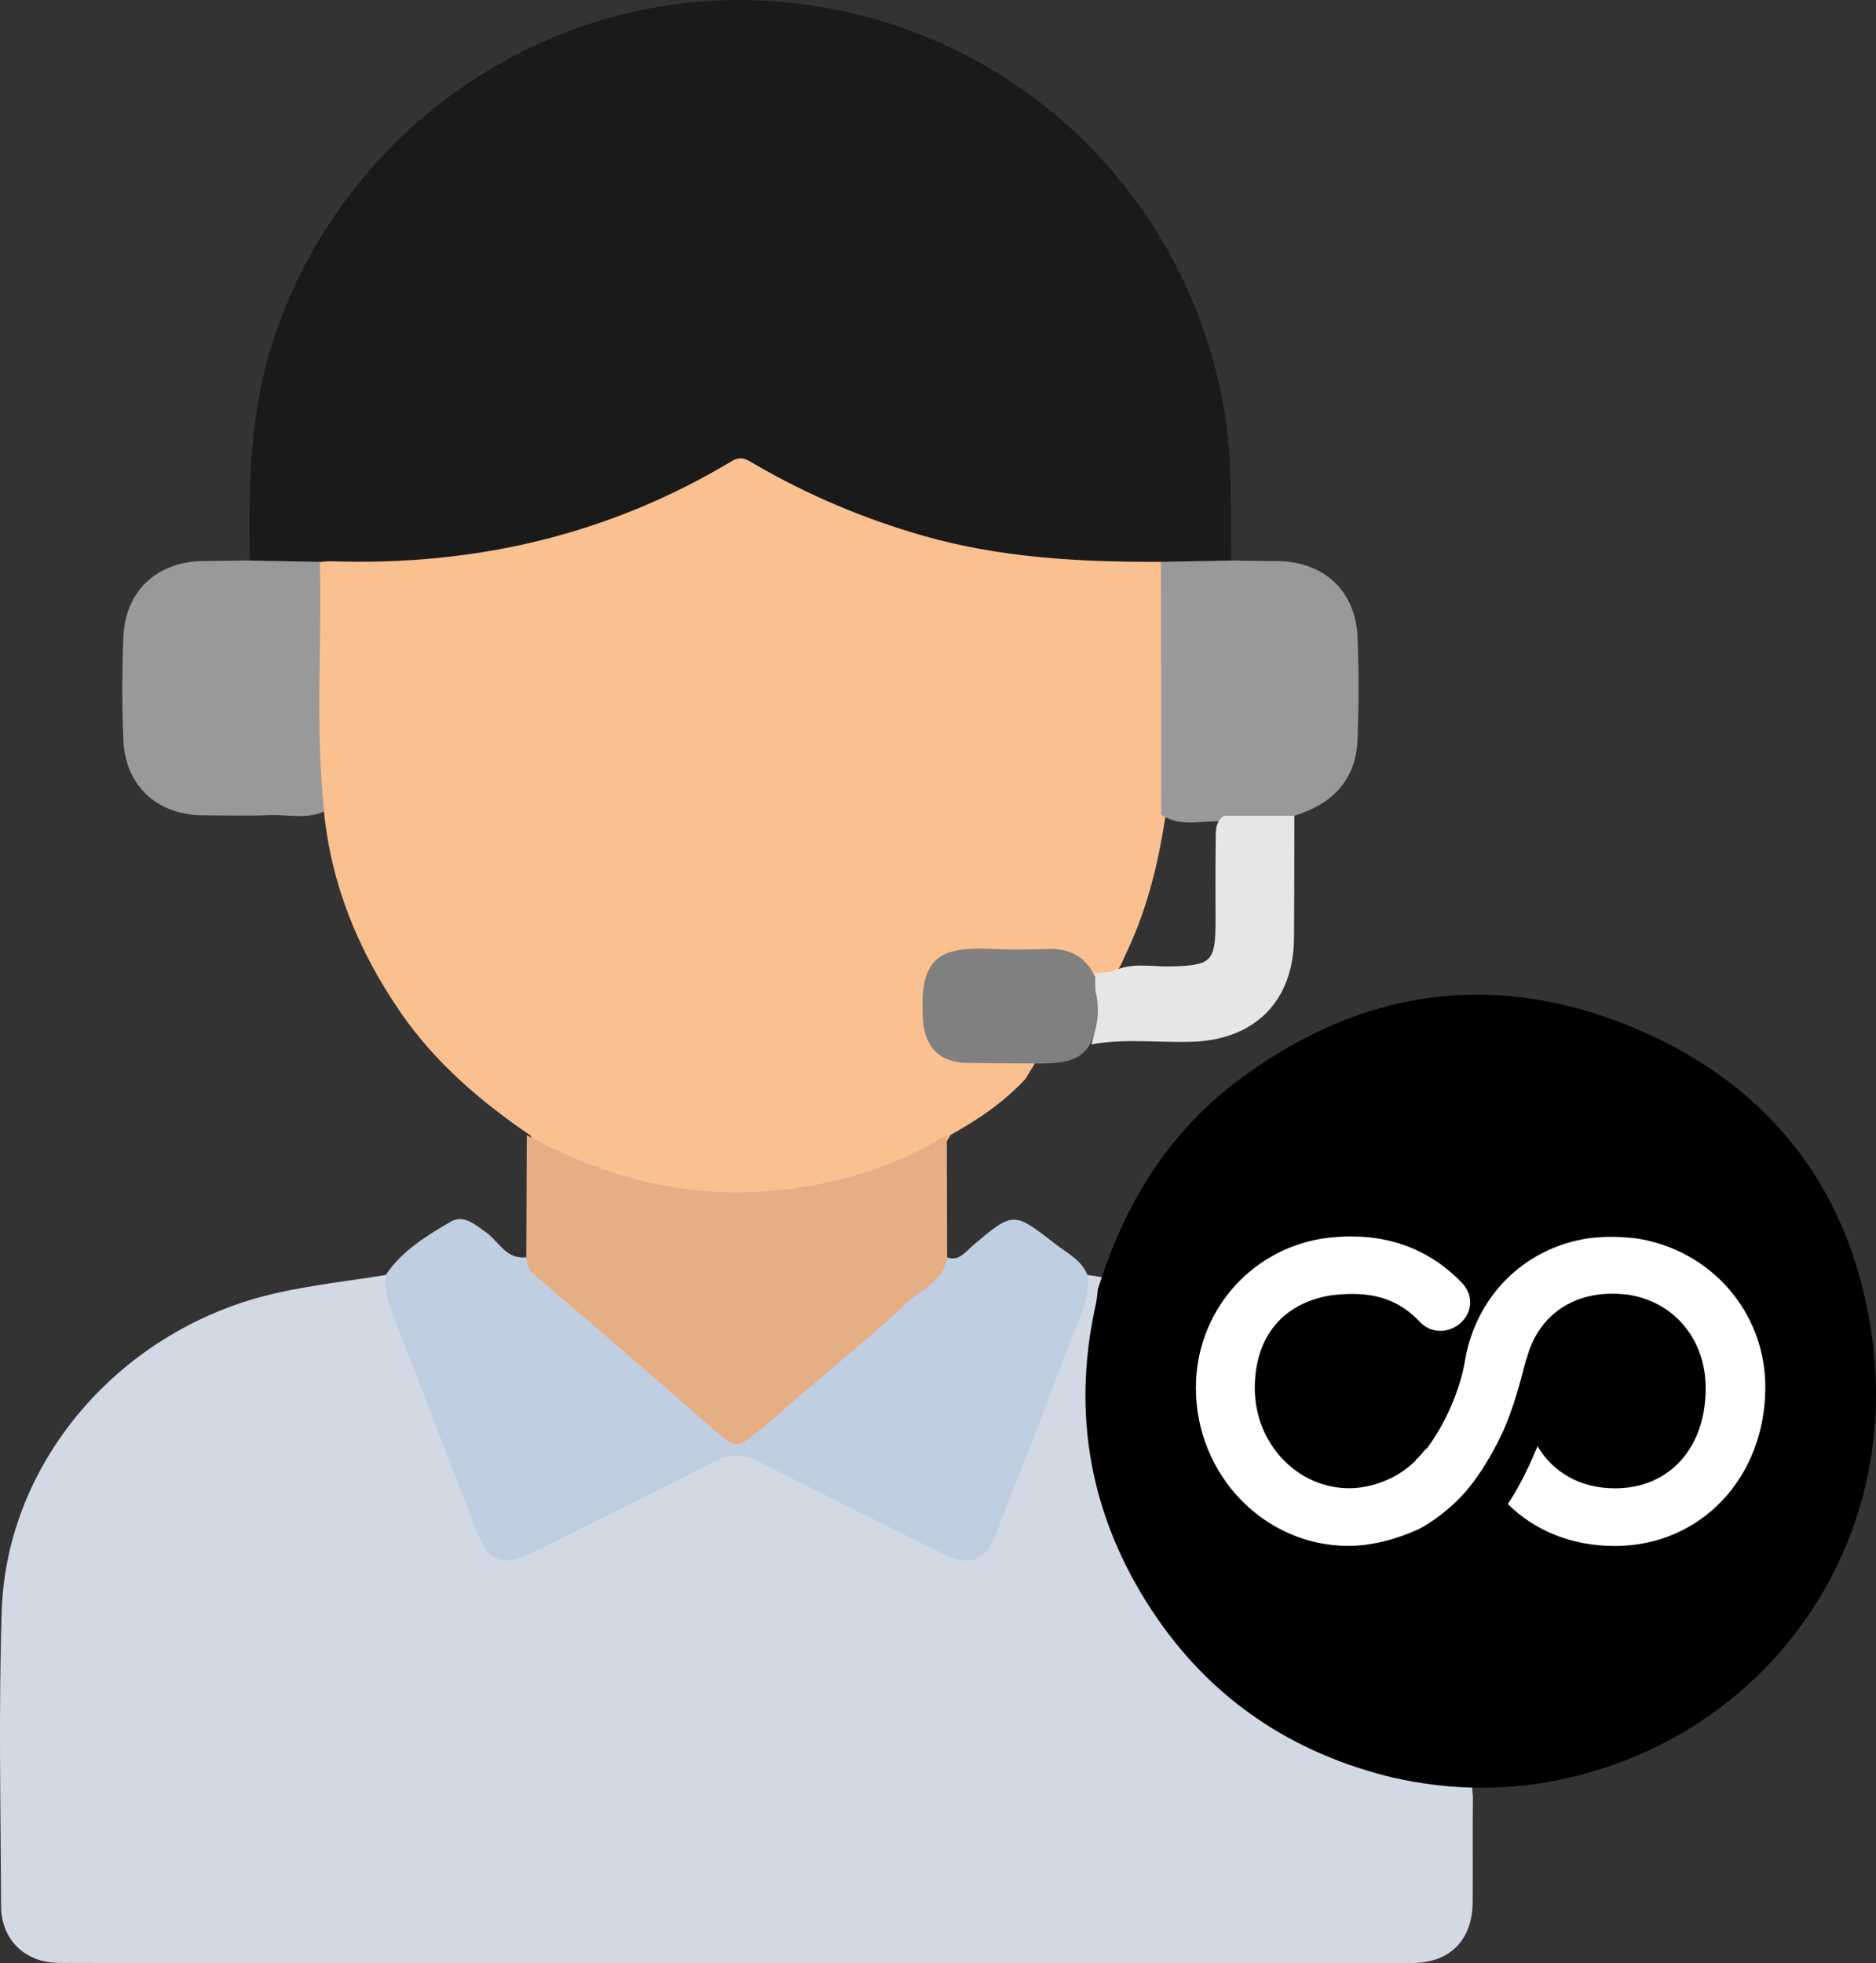 <svg xmlns="http://www.w3.org/2000/svg" xmlns:xlink="http://www.w3.org/1999/xlink" id="Camada_2" viewBox="0 0 225.25 235.72"><rect x="0" y="0" width="225.25" height="235.72" fill="#333333" stroke="none"/><defs><style>      .cls-1 {        fill: #c0cee2;      }      .cls-2 {        fill: #d2d9e4;      }      .cls-3 {        fill: #fff;      }      .cls-4 {        fill: none;      }      .cls-5 {        clip-path: url(#clippath-1);      }      .cls-6 {        fill: #1a1a1a;      }      .cls-7 {        fill: #999;      }      .cls-8 {        fill: #fac090;      }      .cls-9 {        fill: #e5ae85;      }      .cls-10 {        fill: gray;      }      .cls-11 {        clip-path: url(#clippath);      }      .cls-12 {        fill: #e6e6e6;      }    </style><clipPath id="clippath"><rect class="cls-4" x="143.6" y="148.47" width="68.37" height="37.16"></rect></clipPath><clipPath id="clippath-1"><rect class="cls-4" x="143.6" y="148.47" width="68.37" height="37.16"></rect></clipPath></defs><g id="Camada_1-2" data-name="Camada_1"><g><g><path class="cls-8" d="M123.13,129.54c-2.59,2.81-5.71,4.91-9.03,6.75-.47.99-1.21,1.68-2.2,2.16-15.31,7.28-30.6,7.31-45.86-.15-.95-.47-1.88-.96-2.37-1.98-5.96-4.06-11.38-8.69-15.52-14.68-5.05-7.32-8.36-15.29-9.25-24.19-1.04-.98-1.23-2.31-1.25-3.6-.18-8.17-.12-16.34-.04-24.51,0-.52.12-1.04.31-1.52,1.01-1.56,2.64-1.17,4.05-1.14,13.35.3,26.05-2.45,38.19-7.95,2.08-.94,4.05-2.09,6-3.23,1.96-1.15,3.57-1.16,5.58.01,9.32,5.45,19.39,8.85,30.07,10.36,4.76.67,9.56.92,14.38.81,1.26-.03,2.68-.28,3.59,1.04.23.48.36,1,.36,1.52.04,9.33.26,18.66-.1,27.98-.83,5.96-2.21,11.77-4.82,17.24-.45.94-.75,1.96-1.62,2.63-.72.37-1.45.41-2.21.14-.68-.3-8.26,12.31-8.26,12.31Z"></path><path class="cls-6" d="M139.4,67.46c-9.63.03-19.18-.45-28.54-3.13-7.1-2.03-13.83-4.87-20.2-8.57-.89-.52-1.6-1.11-2.82-.38-14.81,8.9-30.93,12.59-48.11,12.01-.43-.01-.87.05-1.31.08-2.83,1.04-5.65,1.33-8.43-.16-.15-8.94,0-17.83,2.83-26.48C41.23,15.2,66.06-1.71,92.72.14c27.23,1.89,49.33,21.74,54.18,48.58,1.12,6.18.85,12.38.93,18.59-2.78,1.49-5.6,1.2-8.43.16Z"></path><path class="cls-7" d="M29.98,67.3c2.81.05,5.62.11,8.43.16.25,9.99-.58,20,.51,29.97-2.09.96-4.3.36-6.45.44-2.71.11-5.43.03-8.14.02-5.45-.02-9.29-3.55-9.52-9.03-.18-4.11-.16-8.23,0-12.34.21-5.59,4.07-9.13,9.68-9.16,1.84,0,3.67-.05,5.51-.07Z"></path><path class="cls-7" d="M139.38,67.46c2.81-.05,5.62-.11,8.43-.16,1.83.03,3.67.07,5.5.07,5.6.03,9.46,3.54,9.69,9.12.17,4.1.15,8.21,0,12.31-.17,4.65-2.82,7.7-7.58,9.14-2.76,1.39-5.71.58-8.57.71-2.49-.2-5.11.77-7.43-.84,0-10.12-.02-20.24-.03-30.36Z"></path><path class="cls-10" d="M125.05,127.7c-2.97-.02-5.93-.03-8.9-.07-3.35-.05-5.14-1.93-5.33-5.26-.42-7.13,1.63-8.76,8.23-8.43,2.2.11,4.42.09,6.62,0,2.89-.12,4.9,1.03,5.96,3.75.44.47.57,1.05.59,1.67-.04,1.19.03,2.38-.06,3.57-.01.67-.55,1.03-.87,1.51-1.05,3.07-3.63,3.21-6.25,3.26Z"></path><path class="cls-12" d="M131.05,125.41c.16-.59.32-1.19.48-1.78.39-1.56.39-3.11,0-4.67-.02-.7-.03-1.4-.05-2.1.7-.07,1.4-.14,2.1-.21,2.22-1.14,4.61-.56,6.93-.61,4.94-.11,5.42-.53,5.44-5.35,0-3.22-.03-6.43.02-9.65.02-1.11-.13-2.3.97-3.09,2.82,0,5.65,0,8.47,0-.01,4.9,0,9.81-.04,14.71-.07,7.57-4.71,12.2-12.28,12.43-4.01.12-8.04-.42-12.04.31Z"></path><path class="cls-2" d="M6.98,235.68c-4-.03-6.83-2.81-6.85-6.79-.05-11.83-.31-23.67.08-35.49.59-18.1,14.47-33.97,32.93-38.13,4.34-.98,8.78-1.47,13.18-2.18,1.65,4.68,3.34,9.34,5.15,13.97,2.13,5.46,4.21,10.95,6.34,16.41,1.28,3.27,2.71,3.83,5.9,2.28,7.01-3.41,13.98-6.88,20.9-10.46,2.67-1.39,5.02-1.39,7.69,0,6.68,3.47,13.44,6.79,20.19,10.13,4.09,2.02,5.29,1.57,6.91-2.68,3.23-8.42,6.47-16.83,9.73-25.24.56-1.45.3-3.17,1.46-4.41,3.85.58,7.7,1.15,11.56,1.73.89,1.05.33,2.18.13,3.26-2.62,14.16.53,26.99,9.36,38.25,6.15,7.84,14.19,13.16,23.87,15.86.82.23,2.04-.03,2.26,1.3-1.43.34-.91,1.51-.92,2.37-.05,4.2,0,8.4-.03,12.6-.04,4.47-2.74,7.22-7.18,7.24-6.73.03-155.84.04-162.67-.01Z"></path><path class="cls-1" d="M130.6,153.09c.36,3.14-1.31,5.77-2.32,8.52-2.8,7.63-5.83,15.18-8.77,22.76-1.15,2.96-3.09,3.76-6.01,2.32-7.46-3.68-14.91-7.38-22.32-11.17-1.91-.97-3.55-.97-5.45,0-7.25,3.71-14.56,7.31-21.85,10.93-3.52,1.75-5.22,1.09-6.64-2.58-3.42-8.8-6.81-17.61-10.23-26.41-.55-1.41-.79-2.86-.7-4.36,1.93-2.92,4.87-4.68,7.77-6.39,1.58-.93,2.91.3,4.23,1.22,1.57,1.08,2.44,3.34,4.87,3.03,3.88,4.31,8.58,7.71,12.85,11.6,3.55,3.24,7.3,6.28,10.88,9.49.99.89,1.72,1.23,2.88.2,7.42-6.53,14.96-12.94,22.33-19.53.59-.53.91-1.29,1.58-1.74,1.5.5,2.24-.7,3.13-1.45,4.83-4.06,4.83-4.1,9.86-.18,1.42,1.11,3.17,1.92,3.89,3.76Z"></path><path class="cls-9" d="M113.73,150.96c-.38,2.89-3.09,3.83-4.83,5.46-4.49,4.23-9.34,8.07-14,12.13-1.18,1.03-2.33,2.09-3.56,3.07-3.02,2.4-2.93,2.4-5.93-.22-7.01-6.12-14.06-12.21-21.15-18.24-.78-.66-1.04-1.32-1.07-2.22.02-4.88.04-9.75.06-14.63,8.69,4.72,17.92,7.35,27.87,6.78,8.03-.46,15.63-2.58,22.56-6.8.01,4.89.03,9.78.04,14.67Z"></path><path d="M167.45,213.49c-12.33-2.92-22.2-9.56-29.15-20.13-7.38-11.22-9.67-23.54-6.73-36.73.13-.59.17-1.2.25-1.81,3.08-9.95,8.24-18.57,16.63-24.93,14.68-11.12,30.87-13.55,47.79-6.45,16.62,6.98,26.42,19.96,28.64,37.93,3.15,25.53-13.94,48.24-39.16,52.62-6.11,1.06-12.21.84-18.27-.51Z"></path></g><g id="Arte_14"><g class="cls-11"><g class="cls-5"><path class="cls-3" d="M176.13,178.92c2.28-2.71,4-6.2,4.64-7.75,1.54-3.7,2.32-7.67,2.59-8.24,1.12-4.04,4.08-6.79,8.28-7.45.63-.09,1.29-.14,1.95-.14s1.35.05,1.99.13c5.51.9,9.22,5.4,9.22,11.22,0,7.19-4.38,12.02-10.89,12.02-4.13,0-7.42-1.89-9.3-5.06-1.39,3.39-2.66,5.6-3.57,6.94,3.2,3.18,7.64,5.04,12.86,5.04,10.3,0,18.06-8.2,18.06-19.08,0-8.95-6.47-16.45-15.46-17.85-2.19-.25-3.95-.25-5.88,0-7.83,1.23-13.51,7.16-14.75,14.84-.38,2.36-1.79,6.64-4.47,10.28-.23.19-.45.4-.63.66-.16.2-.35.4-.53.59-.14.13-.23.19-.23.2l.03.04c-.81.82-1.81,1.55-2.85,2.09-1.68.84-3.52,1.3-5.18,1.3-6.26,0-11.35-5.39-11.35-12.02,0-6.18,3.39-10.25,9.24-11.16.89-.1,1.7-.15,2.45-.15,3.43,0,5.95,1.04,8.14,3.36.64.69,1.51,1.07,2.44,1.07,1.41,0,2.74-.86,3.31-2.13.53-1.18.31-2.5-.63-3.56-3.57-3.75-8.08-5.65-13.4-5.65-1.06,0-2.17.08-3.33.24-8.86,1.38-15.29,8.92-15.29,17.94,0,10.47,8.22,18.98,18.32,18.98,2.6,0,5.57-.71,8.42-2.01,1.2-.59,3.77-2.28,5.8-4.69"></path></g></g></g></g></g></svg>